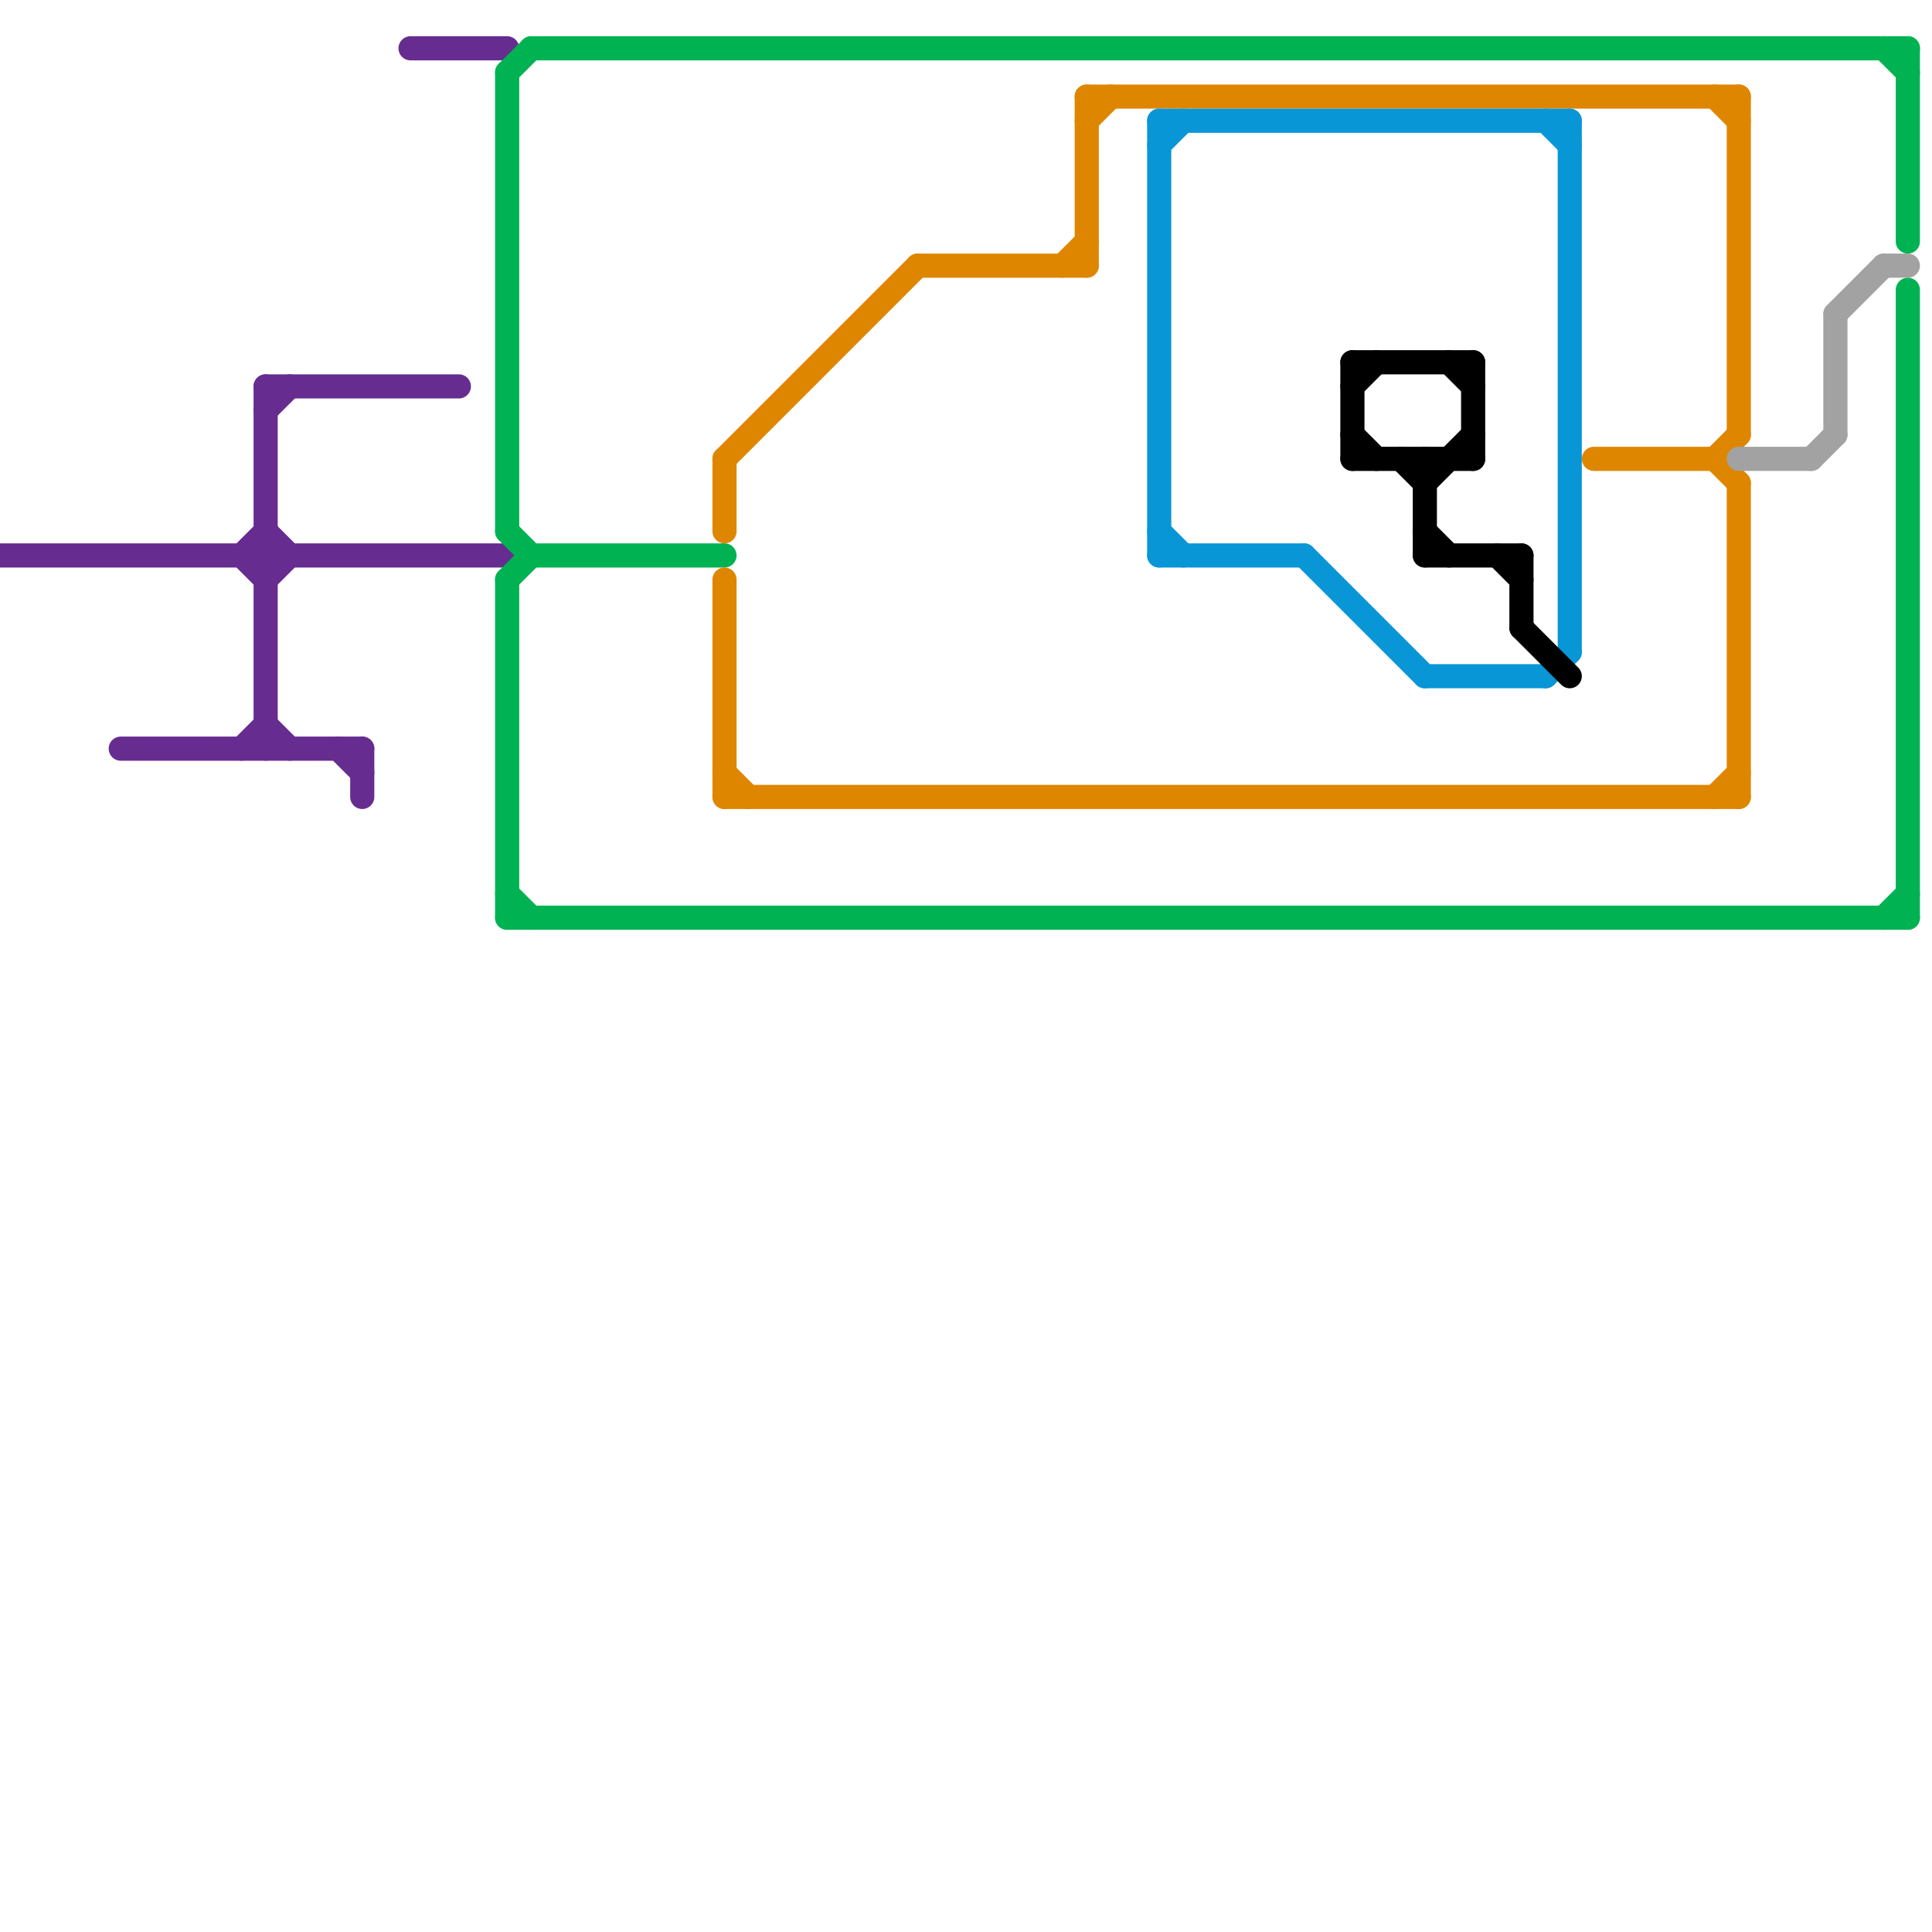 
<svg version="1.1" xmlns="http://www.w3.org/2000/svg" viewBox="0 0 80 80">
<style>text { font: 1px Helvetica; font-weight: 600; white-space: pre; dominant-baseline: central; } line { stroke-width: 1; fill: none; stroke-linecap: round; stroke-linejoin: round; } .c0 { stroke: #662c90 } .c1 { stroke: #00b251 } .c2 { stroke: #df8600 } .c3 { stroke: #0896d7 } .c4 { stroke: #000000 } .c5 { stroke: #a2a2a2 }</style><defs><g id="wm-xf"><circle r="1.2" fill="#000"/><circle r="0.9" fill="#fff"/><circle r="0.6" fill="#000"/><circle r="0.3" fill="#fff"/></g><g id="wm"><circle r="0.6" fill="#000"/><circle r="0.3" fill="#fff"/></g></defs><line class="c0" x1="15" y1="31" x2="15" y2="33"/><line class="c0" x1="11" y1="17" x2="12" y2="16"/><line class="c0" x1="11" y1="24" x2="12" y2="23"/><line class="c0" x1="11" y1="16" x2="11" y2="31"/><line class="c0" x1="17" y1="2" x2="21" y2="2"/><line class="c0" x1="10" y1="31" x2="11" y2="30"/><line class="c0" x1="10" y1="23" x2="11" y2="22"/><line class="c0" x1="11" y1="22" x2="12" y2="23"/><line class="c0" x1="0" y1="23" x2="21" y2="23"/><line class="c0" x1="11" y1="16" x2="19" y2="16"/><line class="c0" x1="11" y1="30" x2="12" y2="31"/><line class="c0" x1="14" y1="31" x2="15" y2="32"/><line class="c0" x1="5" y1="31" x2="15" y2="31"/><line class="c0" x1="10" y1="23" x2="11" y2="24"/><line class="c1" x1="22" y1="2" x2="79" y2="2"/><line class="c1" x1="21" y1="22" x2="22" y2="23"/><line class="c1" x1="21" y1="37" x2="22" y2="38"/><line class="c1" x1="21" y1="24" x2="21" y2="38"/><line class="c1" x1="21" y1="24" x2="22" y2="23"/><line class="c1" x1="78" y1="2" x2="79" y2="3"/><line class="c1" x1="21" y1="38" x2="79" y2="38"/><line class="c1" x1="22" y1="23" x2="30" y2="23"/><line class="c1" x1="21" y1="3" x2="21" y2="22"/><line class="c1" x1="79" y1="2" x2="79" y2="10"/><line class="c1" x1="78" y1="38" x2="79" y2="37"/><line class="c1" x1="21" y1="3" x2="22" y2="2"/><line class="c1" x1="79" y1="12" x2="79" y2="38"/><line class="c2" x1="66" y1="19" x2="71" y2="19"/><line class="c2" x1="45" y1="4" x2="45" y2="11"/><line class="c2" x1="71" y1="4" x2="72" y2="5"/><line class="c2" x1="44" y1="11" x2="45" y2="10"/><line class="c2" x1="72" y1="4" x2="72" y2="18"/><line class="c2" x1="71" y1="19" x2="72" y2="18"/><line class="c2" x1="30" y1="19" x2="30" y2="22"/><line class="c2" x1="30" y1="19" x2="38" y2="11"/><line class="c2" x1="72" y1="20" x2="72" y2="33"/><line class="c2" x1="30" y1="33" x2="72" y2="33"/><line class="c2" x1="71" y1="33" x2="72" y2="32"/><line class="c2" x1="30" y1="24" x2="30" y2="33"/><line class="c2" x1="38" y1="11" x2="45" y2="11"/><line class="c2" x1="71" y1="19" x2="72" y2="20"/><line class="c2" x1="30" y1="32" x2="31" y2="33"/><line class="c2" x1="45" y1="5" x2="46" y2="4"/><line class="c2" x1="45" y1="4" x2="72" y2="4"/><line class="c3" x1="48" y1="23" x2="54" y2="23"/><line class="c3" x1="64" y1="5" x2="65" y2="6"/><line class="c3" x1="54" y1="23" x2="59" y2="28"/><line class="c3" x1="65" y1="5" x2="65" y2="27"/><line class="c3" x1="48" y1="6" x2="49" y2="5"/><line class="c3" x1="48" y1="5" x2="48" y2="23"/><line class="c3" x1="59" y1="28" x2="64" y2="28"/><line class="c3" x1="48" y1="5" x2="65" y2="5"/><line class="c3" x1="48" y1="22" x2="49" y2="23"/><line class="c3" x1="64" y1="28" x2="65" y2="27"/><line class="c4" x1="61" y1="15" x2="61" y2="19"/><line class="c4" x1="60" y1="15" x2="61" y2="16"/><line class="c4" x1="56" y1="18" x2="57" y2="19"/><line class="c4" x1="59" y1="20" x2="61" y2="18"/><line class="c4" x1="63" y1="26" x2="65" y2="28"/><line class="c4" x1="56" y1="15" x2="61" y2="15"/><line class="c4" x1="56" y1="19" x2="61" y2="19"/><line class="c4" x1="59" y1="19" x2="59" y2="23"/><line class="c4" x1="56" y1="16" x2="57" y2="15"/><line class="c4" x1="58" y1="19" x2="59" y2="20"/><line class="c4" x1="59" y1="22" x2="60" y2="23"/><line class="c4" x1="62" y1="23" x2="63" y2="24"/><line class="c4" x1="56" y1="15" x2="56" y2="19"/><line class="c4" x1="63" y1="23" x2="63" y2="26"/><line class="c4" x1="59" y1="23" x2="63" y2="23"/><line class="c5" x1="76" y1="13" x2="76" y2="18"/><line class="c5" x1="76" y1="13" x2="78" y2="11"/><line class="c5" x1="75" y1="19" x2="76" y2="18"/><line class="c5" x1="78" y1="11" x2="79" y2="11"/><line class="c5" x1="72" y1="19" x2="75" y2="19"/>
</svg>
